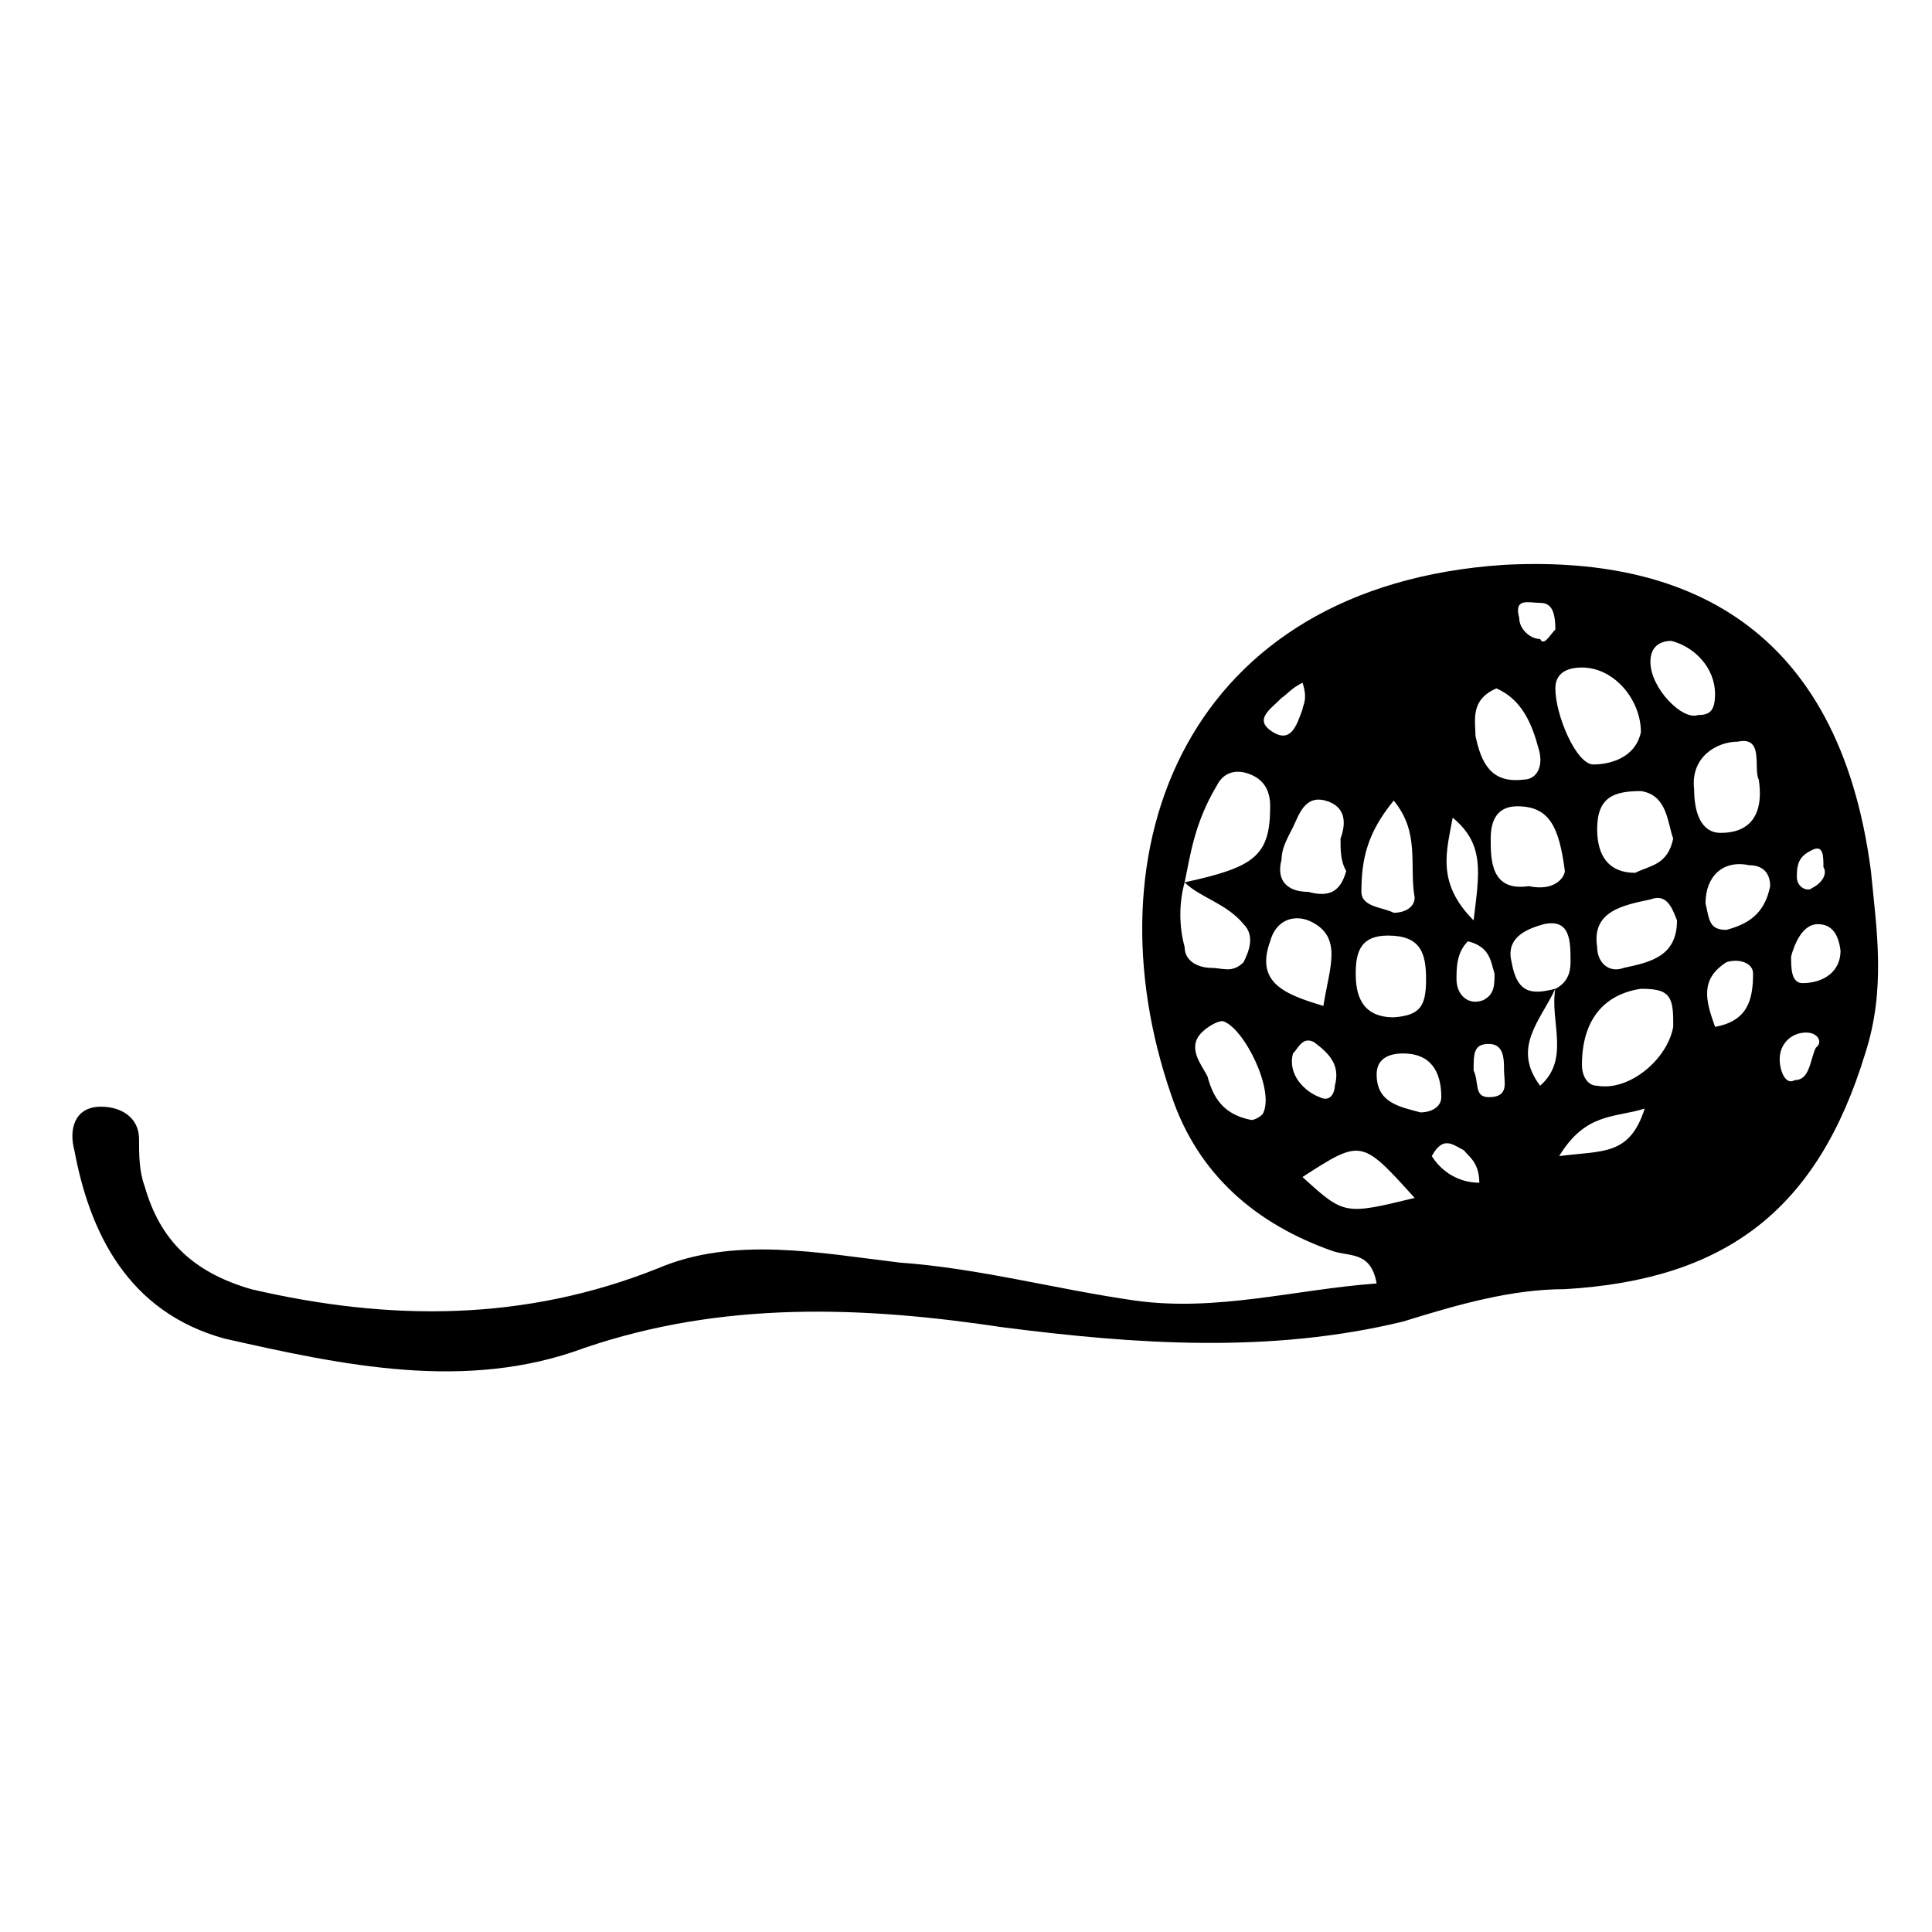 <?xml version="1.0" encoding="UTF-8"?>
<!-- Uploaded to: ICON Repo, www.iconrepo.com, Generator: ICON Repo Mixer Tools -->
<svg fill="#000000" width="800px" height="800px" version="1.1" viewBox="144 144 512 512" xmlns="http://www.w3.org/2000/svg">
 <path d="m508.82 484.13c-1.512-8.566-7.055-7.055-11.586-8.566-20.152-7.055-35.77-20.152-42.824-41.312-22.672-65.496 4.031-135.02 88.168-140.56 47.355-2.516 88.668 15.621 97.234 81.117 1.512 15.617 4.031 31.234-1.512 48.367-12.594 41.309-36.777 59.953-79.602 62.469-14.105 0-28.215 4.031-42.824 8.566-35.266 8.566-71.039 6.047-106.3 1.512-36.777-5.543-74.059-7.055-110.84 5.543-31.234 11.586-63.98 4.531-95.219-2.519-25.695-7.055-35.77-28.215-39.801-49.879-1.512-5.543 0-11.586 7.055-11.586 5.543 0 10.078 3.023 10.078 8.566 0 4.031 0 8.566 1.512 12.594 4.031 14.105 12.594 22.672 28.215 27.207 36.777 8.566 72.547 8.566 107.82-5.543 20.152-8.566 42.824-4.031 63.984-1.512 21.16 1.512 41.312 7.055 62.473 10.078 21.656 3.019 42.816-3.027 63.977-4.539zm47.359-78.09c-4.031 8.566-11.586 15.617-4.031 25.695 8.062-7.055 2.519-17.129 4.031-25.695 3.023-1.512 4.031-4.031 4.031-7.055 0-5.543 0-11.586-7.055-10.078-5.543 1.512-10.078 4.031-8.566 10.078 1.512 8.566 5.543 8.566 11.59 7.055zm-98.242-28.211c18.641-4.031 22.672-7.055 22.672-20.152 0-4.031-1.512-7.055-5.543-8.566s-7.055 0-8.566 3.023c-6.043 10.074-7.051 18.641-8.562 25.695-1.512 5.543-1.512 11.586 0 17.129 0 4.031 4.031 5.543 7.055 5.543 3.023 0 5.543 1.512 8.566-1.512 1.512-3.023 3.023-7.055 0-10.078-4.539-5.543-11.59-7.051-15.621-11.082zm129.48 36.777c0-7.055-1.512-8.566-8.566-8.566-10.078 1.512-15.617 8.566-15.617 20.152 0 3.023 1.512 5.543 4.031 5.543 8.566 1.512 18.641-7.055 20.152-15.617v-1.512zm-8.562-76.578c0-8.566-7.055-17.129-15.617-17.129-4.031 0-7.055 1.512-7.055 5.543 0 7.055 5.543 20.152 10.078 20.152 4.027-0.004 11.082-1.516 12.594-8.566zm8.562 28.211c-1.512-4.031-1.512-11.586-8.566-12.594-7.055 0-11.586 1.512-11.586 10.078 0 7.055 3.023 11.586 10.078 11.586 4.031-2.016 8.562-2.016 10.074-9.07zm22.672-15.617c-1.512-3.023 1.512-11.586-5.543-10.078-5.543 0-12.594 4.031-11.586 12.594 0 5.543 1.512 11.586 7.055 11.586 7.051 0.004 11.586-4.023 10.074-14.102zm-110.84 15.617c1.512-4.031 1.512-8.566-4.031-10.078-5.543-1.512-7.055 4.031-8.566 7.055-1.512 3.023-3.023 5.543-3.023 8.566-1.512 5.543 1.512 8.566 7.055 8.566 5.543 1.512 8.566 0 10.078-5.543-1.512-2.519-1.512-5.543-1.512-8.566zm89.172 21.664c-1.512-4.031-3.023-7.055-7.055-5.543-7.055 1.512-15.617 3.023-14.105 12.594 0 4.031 3.023 7.055 7.055 5.543 7.055-1.508 14.105-3.019 14.105-12.594zm-66.5 15.617c0-7.055-1.512-11.586-10.078-11.586-7.055 0-8.566 4.031-8.566 10.078 0 5.543 1.512 11.586 10.078 11.586 7.055-0.504 8.566-3.023 8.566-10.078zm36.777-28.715c-1.512-11.586-4.031-17.129-12.594-17.129-5.543 0-7.055 4.031-7.055 8.566 0 5.543 0 14.105 10.078 12.594 7.051 1.512 9.57-2.519 9.57-4.031zm-90.688 39.801c-1.512 0-4.031 1.512-5.543 3.023-4.031 4.031 0 8.566 1.512 11.586 1.512 5.543 4.031 10.078 11.586 11.586 1.512 0 3.023-1.512 3.023-1.512 3.531-6.043-5.035-23.172-10.578-24.684zm72.551-88.168c-7.055 3.023-5.543 8.566-5.543 12.594 1.512 7.055 4.031 12.594 12.594 11.586 4.031 0 5.543-4.031 4.031-8.566-1.512-5.535-4.031-12.59-11.082-15.613zm-27.207 29.727c-7.055 8.566-8.566 15.617-8.566 24.184 0 4.031 5.543 4.031 8.566 5.543 3.023 0 5.543-1.512 5.543-4.031-1.512-8.566 1.512-17.133-5.543-25.695zm5.543 105.3c-14.105-15.617-14.105-15.617-29.727-5.543 11.086 10.074 11.086 10.074 29.727 5.543zm-24.184-50.887c1.512-10.078 5.543-18.641-4.031-22.672-4.031-1.512-8.566 0-10.078 5.543-4.027 11.082 4.031 14.105 14.109 17.129zm103.79-82.625c0-7.055-5.543-12.594-11.586-14.105-3.023 0-5.543 1.512-5.543 5.543 0 7.055 8.566 15.617 12.594 14.105 3.023 0 4.535-1.008 4.535-5.543zm-78.09 110.84c3.023 0 5.543-1.512 5.543-4.031 0-7.055-3.023-11.586-10.078-11.586-4.031 0-7.055 1.512-7.055 5.543 0 7.555 6.047 8.562 11.59 10.074zm81.113-48.367c5.543-1.512 10.078-4.031 11.586-11.586 0-3.023-1.512-5.543-5.543-5.543-7.055-1.512-11.586 3.023-11.586 10.078 1.008 4.531 1.008 7.051 5.543 7.051zm-67.008-2.519c1.512-12.594 3.023-20.152-5.543-27.207-1.512 8.566-4.531 17.133 5.543 27.207zm63.984 28.215c8.566-1.512 10.078-7.055 10.078-14.105 0-3.023-4.031-4.031-7.055-3.023-7.055 4.531-5.543 10.074-3.023 17.129zm-106.3 4.031c-3.023-1.512-4.031 1.512-5.543 3.023-1.512 5.543 3.023 10.078 7.055 11.586 3.023 1.512 4.031-1.512 4.031-3.023 1.512-5.543-1.512-8.566-5.543-11.586zm133.51-31.238c-3.023 0-5.543 3.023-7.055 8.566 0 3.023 0 7.055 3.023 7.055 5.543 0 10.078-3.023 10.078-8.566-0.508-4.031-2.019-7.055-6.047-7.055zm-68.52 61.465c11.586-1.512 18.641 0 22.672-12.594-8.062 2.519-15.617 1.008-22.672 12.594zm-24.184-56.93c-3.023 3.023-3.023 7.055-3.023 10.078 0 4.031 3.023 7.055 7.055 5.543 3.023-1.512 3.023-4.031 3.023-7.055-1.008-3.023-1.008-7.055-7.055-8.566zm1.512 34.258c1.512 3.023 0 7.055 4.031 7.055 5.543 0 4.031-4.031 4.031-7.055 0-3.023 0-7.055-4.031-7.055-4.031 0.004-4.031 2.519-4.031 7.055zm88.168-10.074c-4.031 0-7.055 3.023-7.055 7.055 0 3.023 1.512 7.055 4.031 5.543 4.031 0 4.031-5.543 5.543-8.566 2.012-1.512 0.504-4.031-2.519-4.031zm-133.51-92.703c-3.023 1.512-4.031 3.023-5.543 4.031-3.023 3.023-7.055 5.543-3.023 8.566 5.543 4.031 7.055-1.512 8.566-5.543 0-1.008 1.512-2.519 0-7.055zm67.008-14.105c0-5.543-1.512-7.055-4.031-7.055-3.023 0-7.055-1.512-5.543 4.031 0 3.023 3.023 5.543 5.543 5.543 1.008 2.016 2.519-1.008 4.031-2.519zm-20.152 146.61c0-5.543-3.023-7.055-4.031-8.566-3.023-1.512-5.543-4.031-8.566 1.512 2.519 4.031 7.055 7.055 12.598 7.055zm88.168-88.168c-3.023 1.512-4.031 3.023-4.031 7.055 0 3.023 3.023 4.031 4.031 3.023 3.023-1.512 4.031-4.031 3.023-5.543-0.004-3.023-0.004-6.047-3.023-4.535z"/>
</svg>